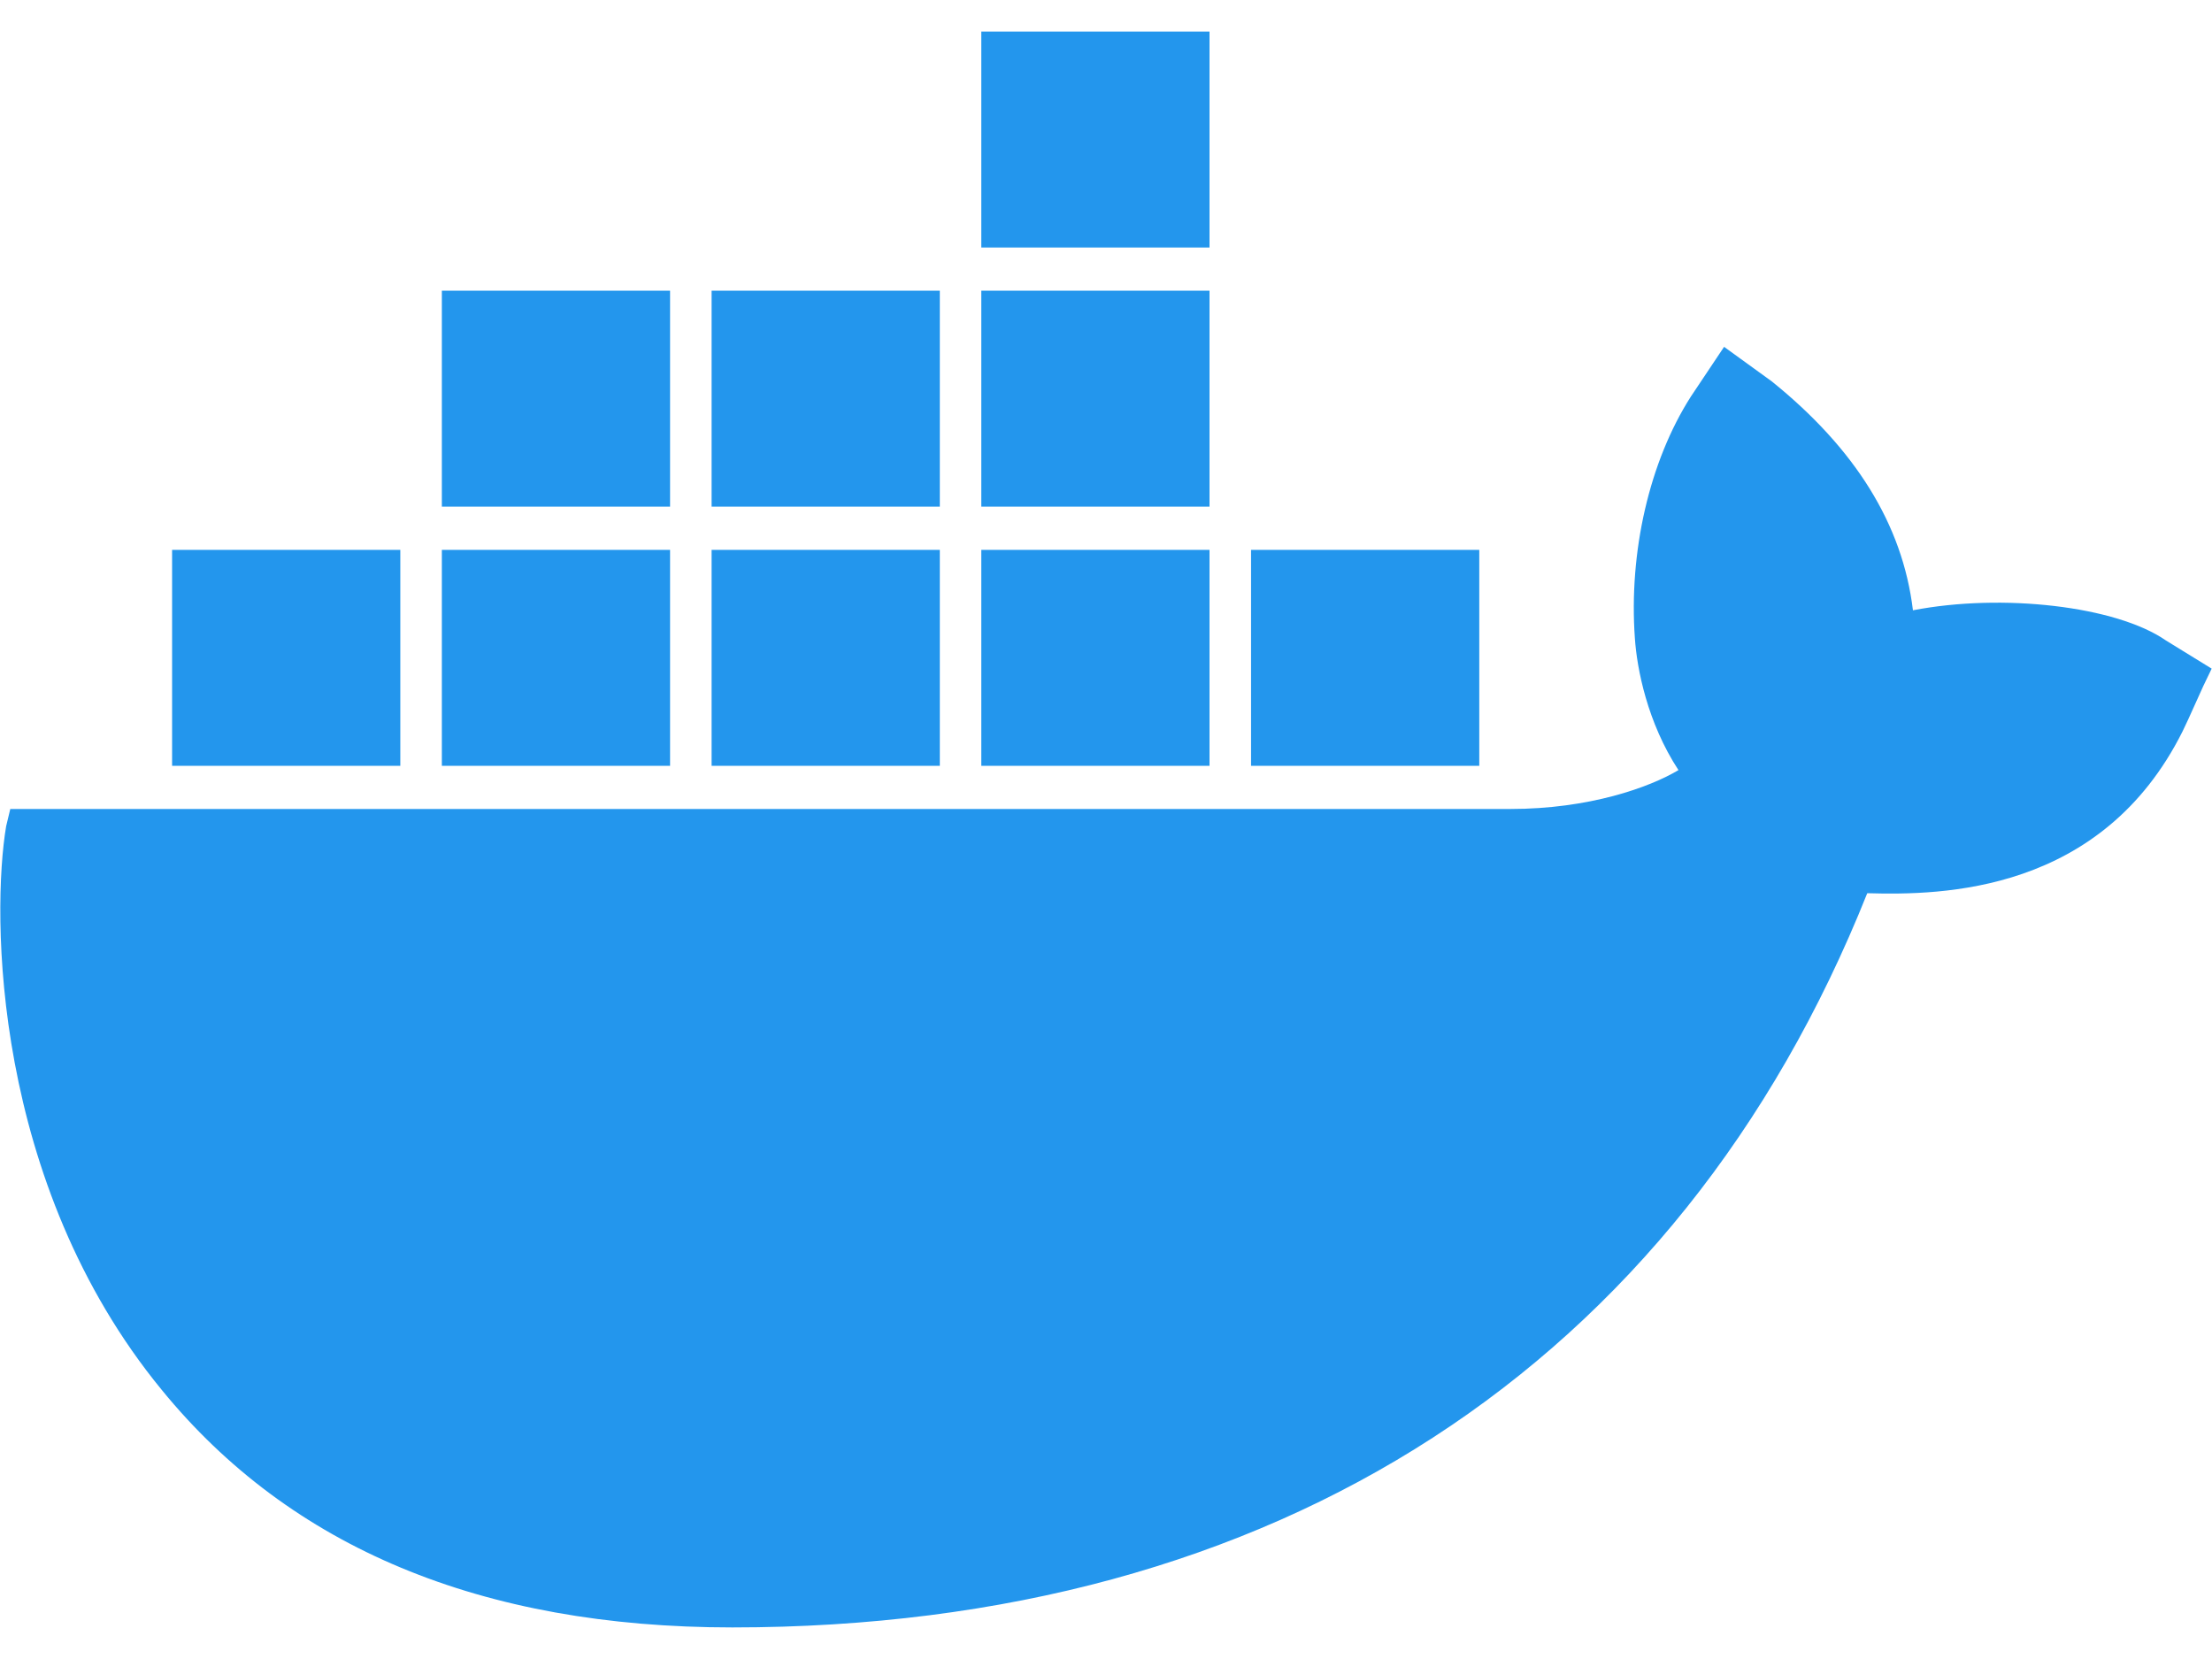 <svg width="40" height="30" viewBox="0 0 40 30" fill="none" xmlns="http://www.w3.org/2000/svg">
<path id="Vector" d="M39.169 11.583C38.269 10.958 36.205 10.724 34.592 11.036C34.404 9.474 33.541 8.108 32.04 6.897L31.177 6.272L30.577 7.17C29.827 8.342 29.451 9.982 29.564 11.544C29.601 12.091 29.789 13.067 30.352 13.926C29.827 14.239 28.738 14.629 27.313 14.629H0.186L0.111 14.941C-0.152 16.503 -0.152 21.385 2.925 25.134C5.251 27.984 8.703 29.429 13.243 29.429C23.073 29.429 30.352 24.704 33.766 16.152C35.117 16.191 38.006 16.152 39.469 13.223C39.507 13.145 39.582 12.989 39.844 12.403L39.994 12.091L39.169 11.583ZM21.872 0.571H17.745V4.476H21.872V0.571ZM21.872 5.257H17.745V9.162H21.872V5.257V5.257ZM16.995 5.257H12.868V9.162H16.995V5.257V5.257ZM12.117 5.257H7.99V9.162H12.117V5.257V5.257ZM7.24 9.943H3.112V13.848H7.239V9.943L7.24 9.943ZM12.117 9.943H7.99V13.848H12.117V9.943V9.943ZM16.995 9.943H12.868V13.848H16.995V9.943V9.943ZM21.872 9.943H17.745V13.848H21.872V9.943V9.943ZM26.75 9.943H22.623V13.848H26.75V9.943V9.943Z" fill="#2396ED"/>
</svg>
